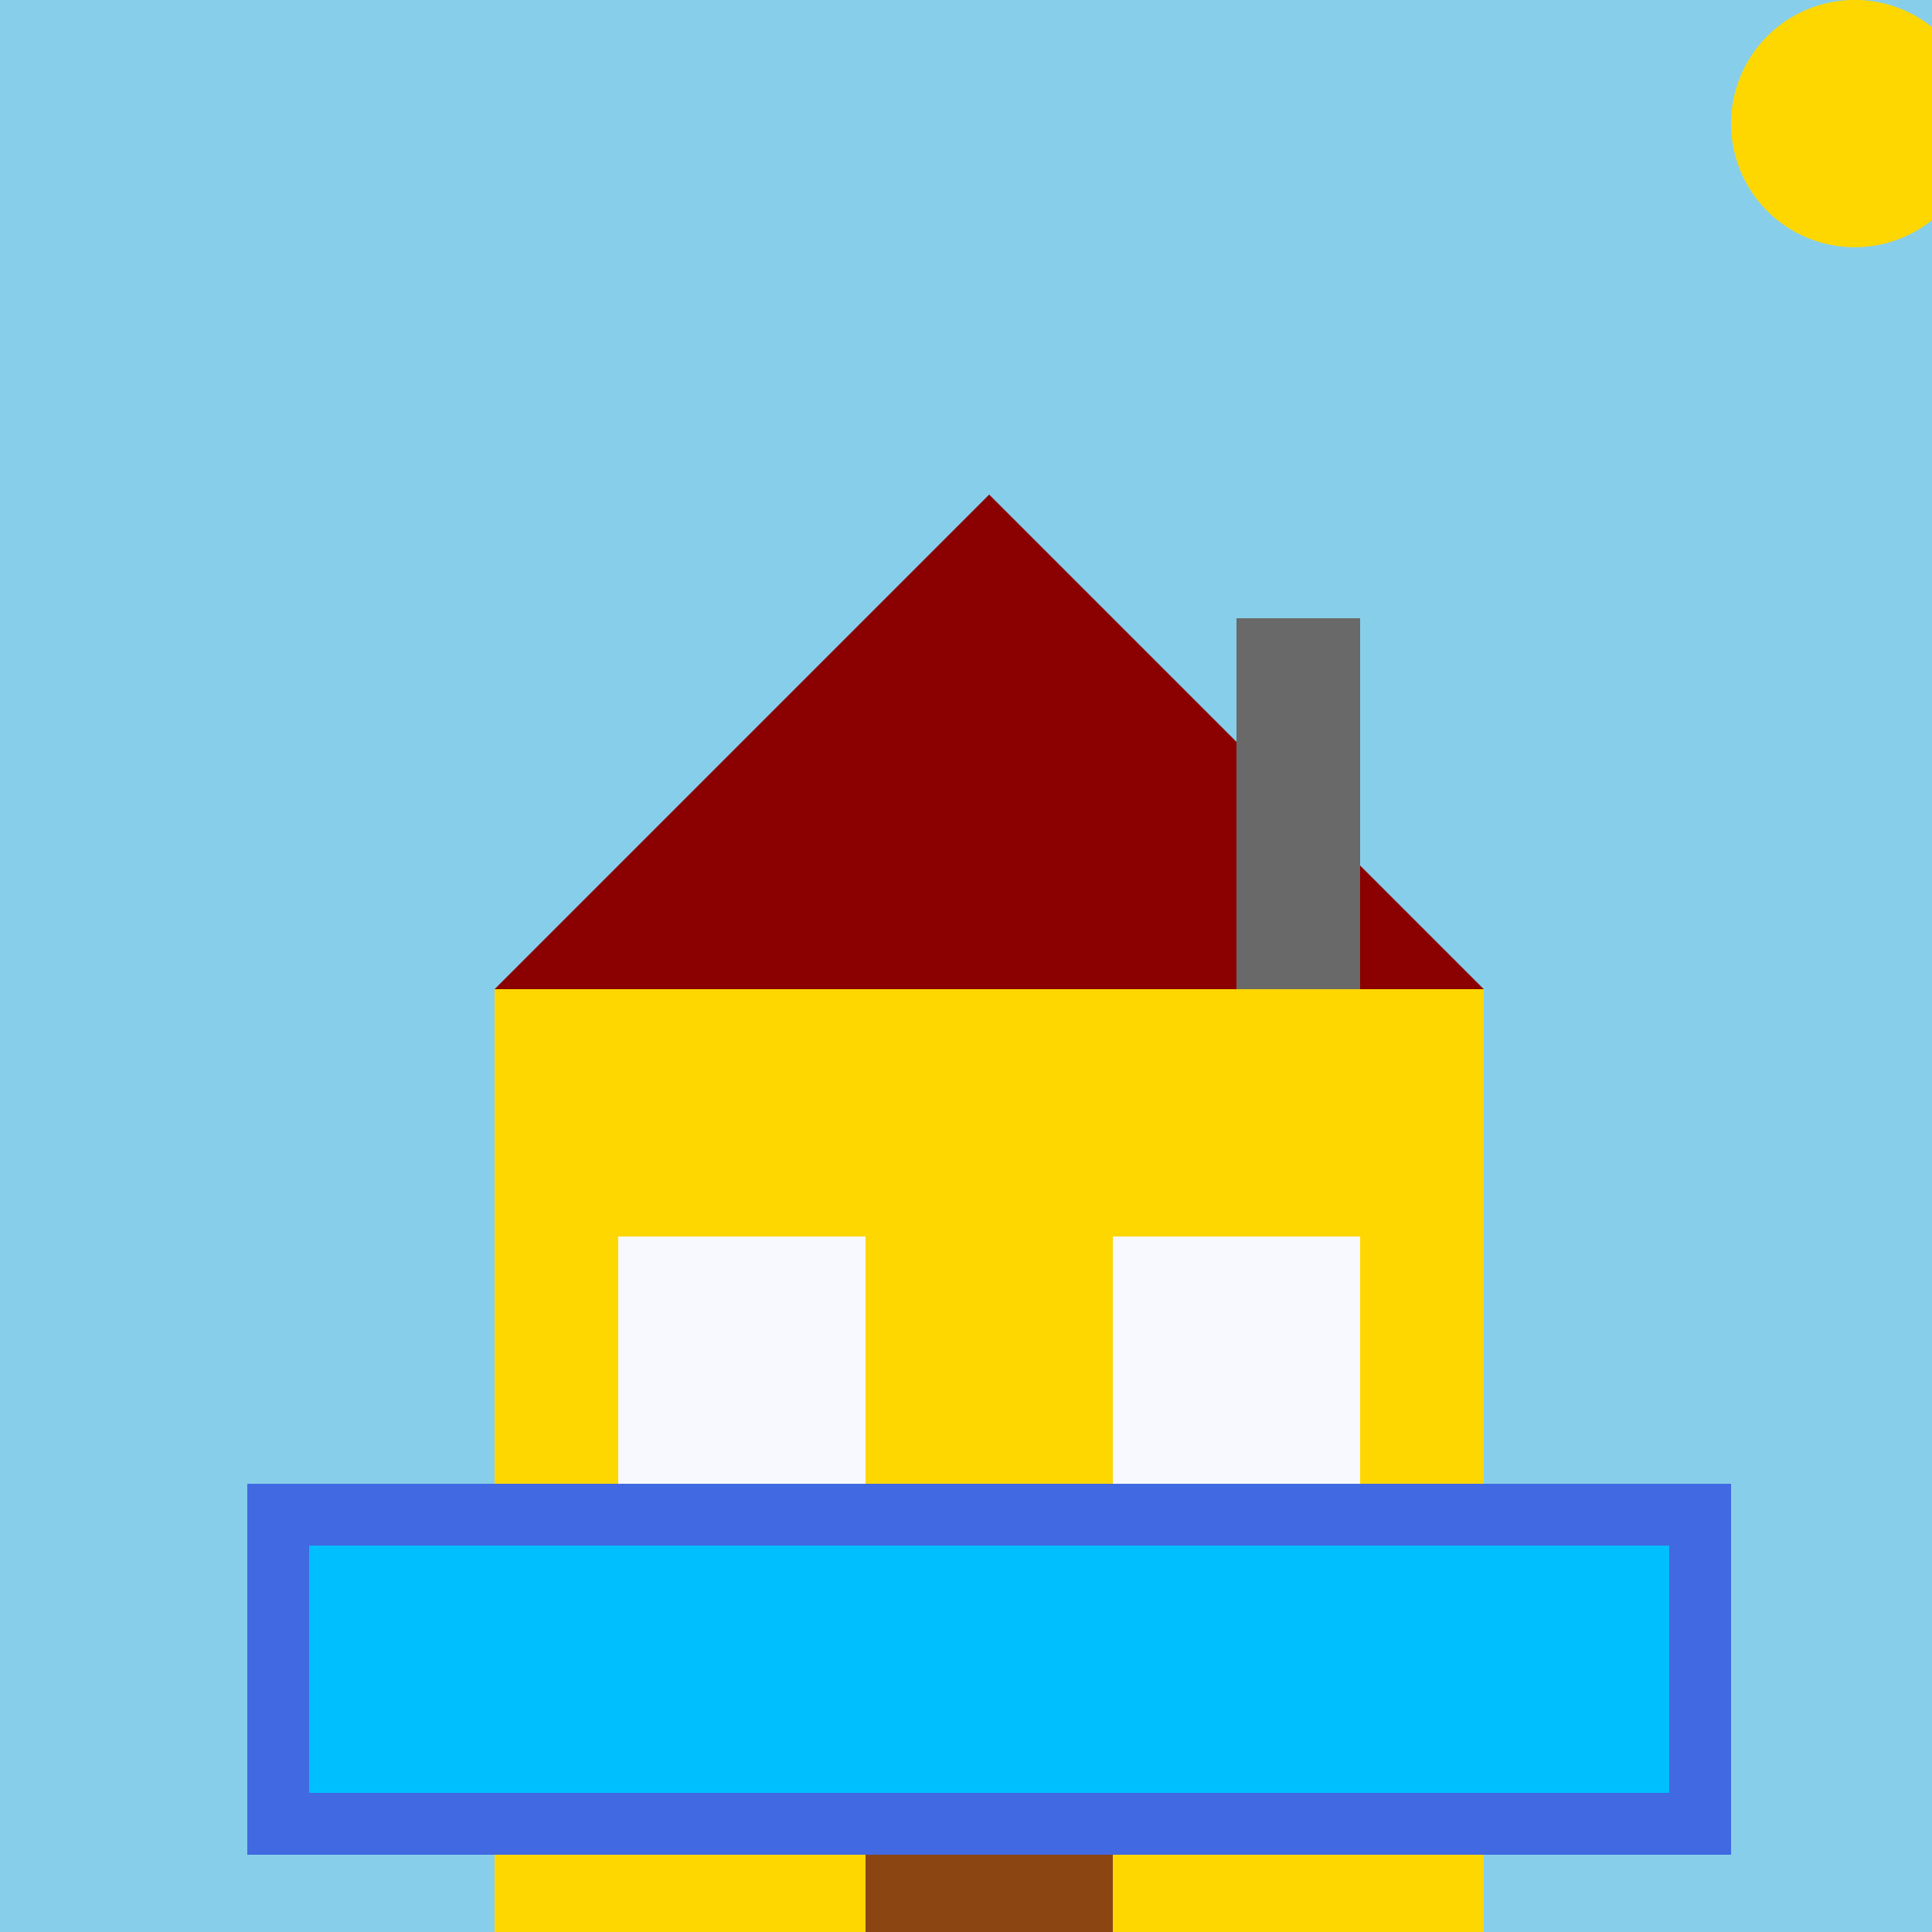 <!--

Generated by DrawGPT.
Free, open source, AI generated images in SVG, PNG, and HTML Canvas format.
https://drawgpt.ai

Created: 2023-12-27T07:44:35.103Z
Link: https://drawgpt.ai/prompt/143488/

-->
<svg xmlns="http://www.w3.org/2000/svg" xmlns:xlink="http://www.w3.org/1999/xlink" width="500" height="500"><defs/><g><rect fill="#87CEEB" stroke="none" x="0" y="0" width="512" height="512"/><rect fill="#FFD700" stroke="none" x="128" y="256" width="256" height="256"/><rect fill="#F8F8FF" stroke="none" x="160" y="320" width="64" height="64"/><rect fill="#F8F8FF" stroke="none" x="288" y="320" width="64" height="64"/><rect fill="#F8F8FF" stroke="none" x="160" y="416" width="64" height="64"/><rect fill="#F8F8FF" stroke="none" x="288" y="416" width="64" height="64"/><rect fill="#8B4513" stroke="none" x="224" y="416" width="64" height="96"/><path fill="#8B0000" stroke="none" paint-order="stroke fill markers" d=" M 128 256 L 384 256 L 256 128 Z"/><rect fill="#696969" stroke="none" x="320" y="160" width="32" height="96"/><rect fill="#4169E1" stroke="none" x="64" y="384" width="384" height="96"/><rect fill="#00BFFF" stroke="none" x="80" y="400" width="352" height="64"/><path fill="#FFD700" stroke="none" paint-order="stroke fill markers" d=" M 512 32 A 32 32 0 1 1 512 31.968"/></g></svg>
